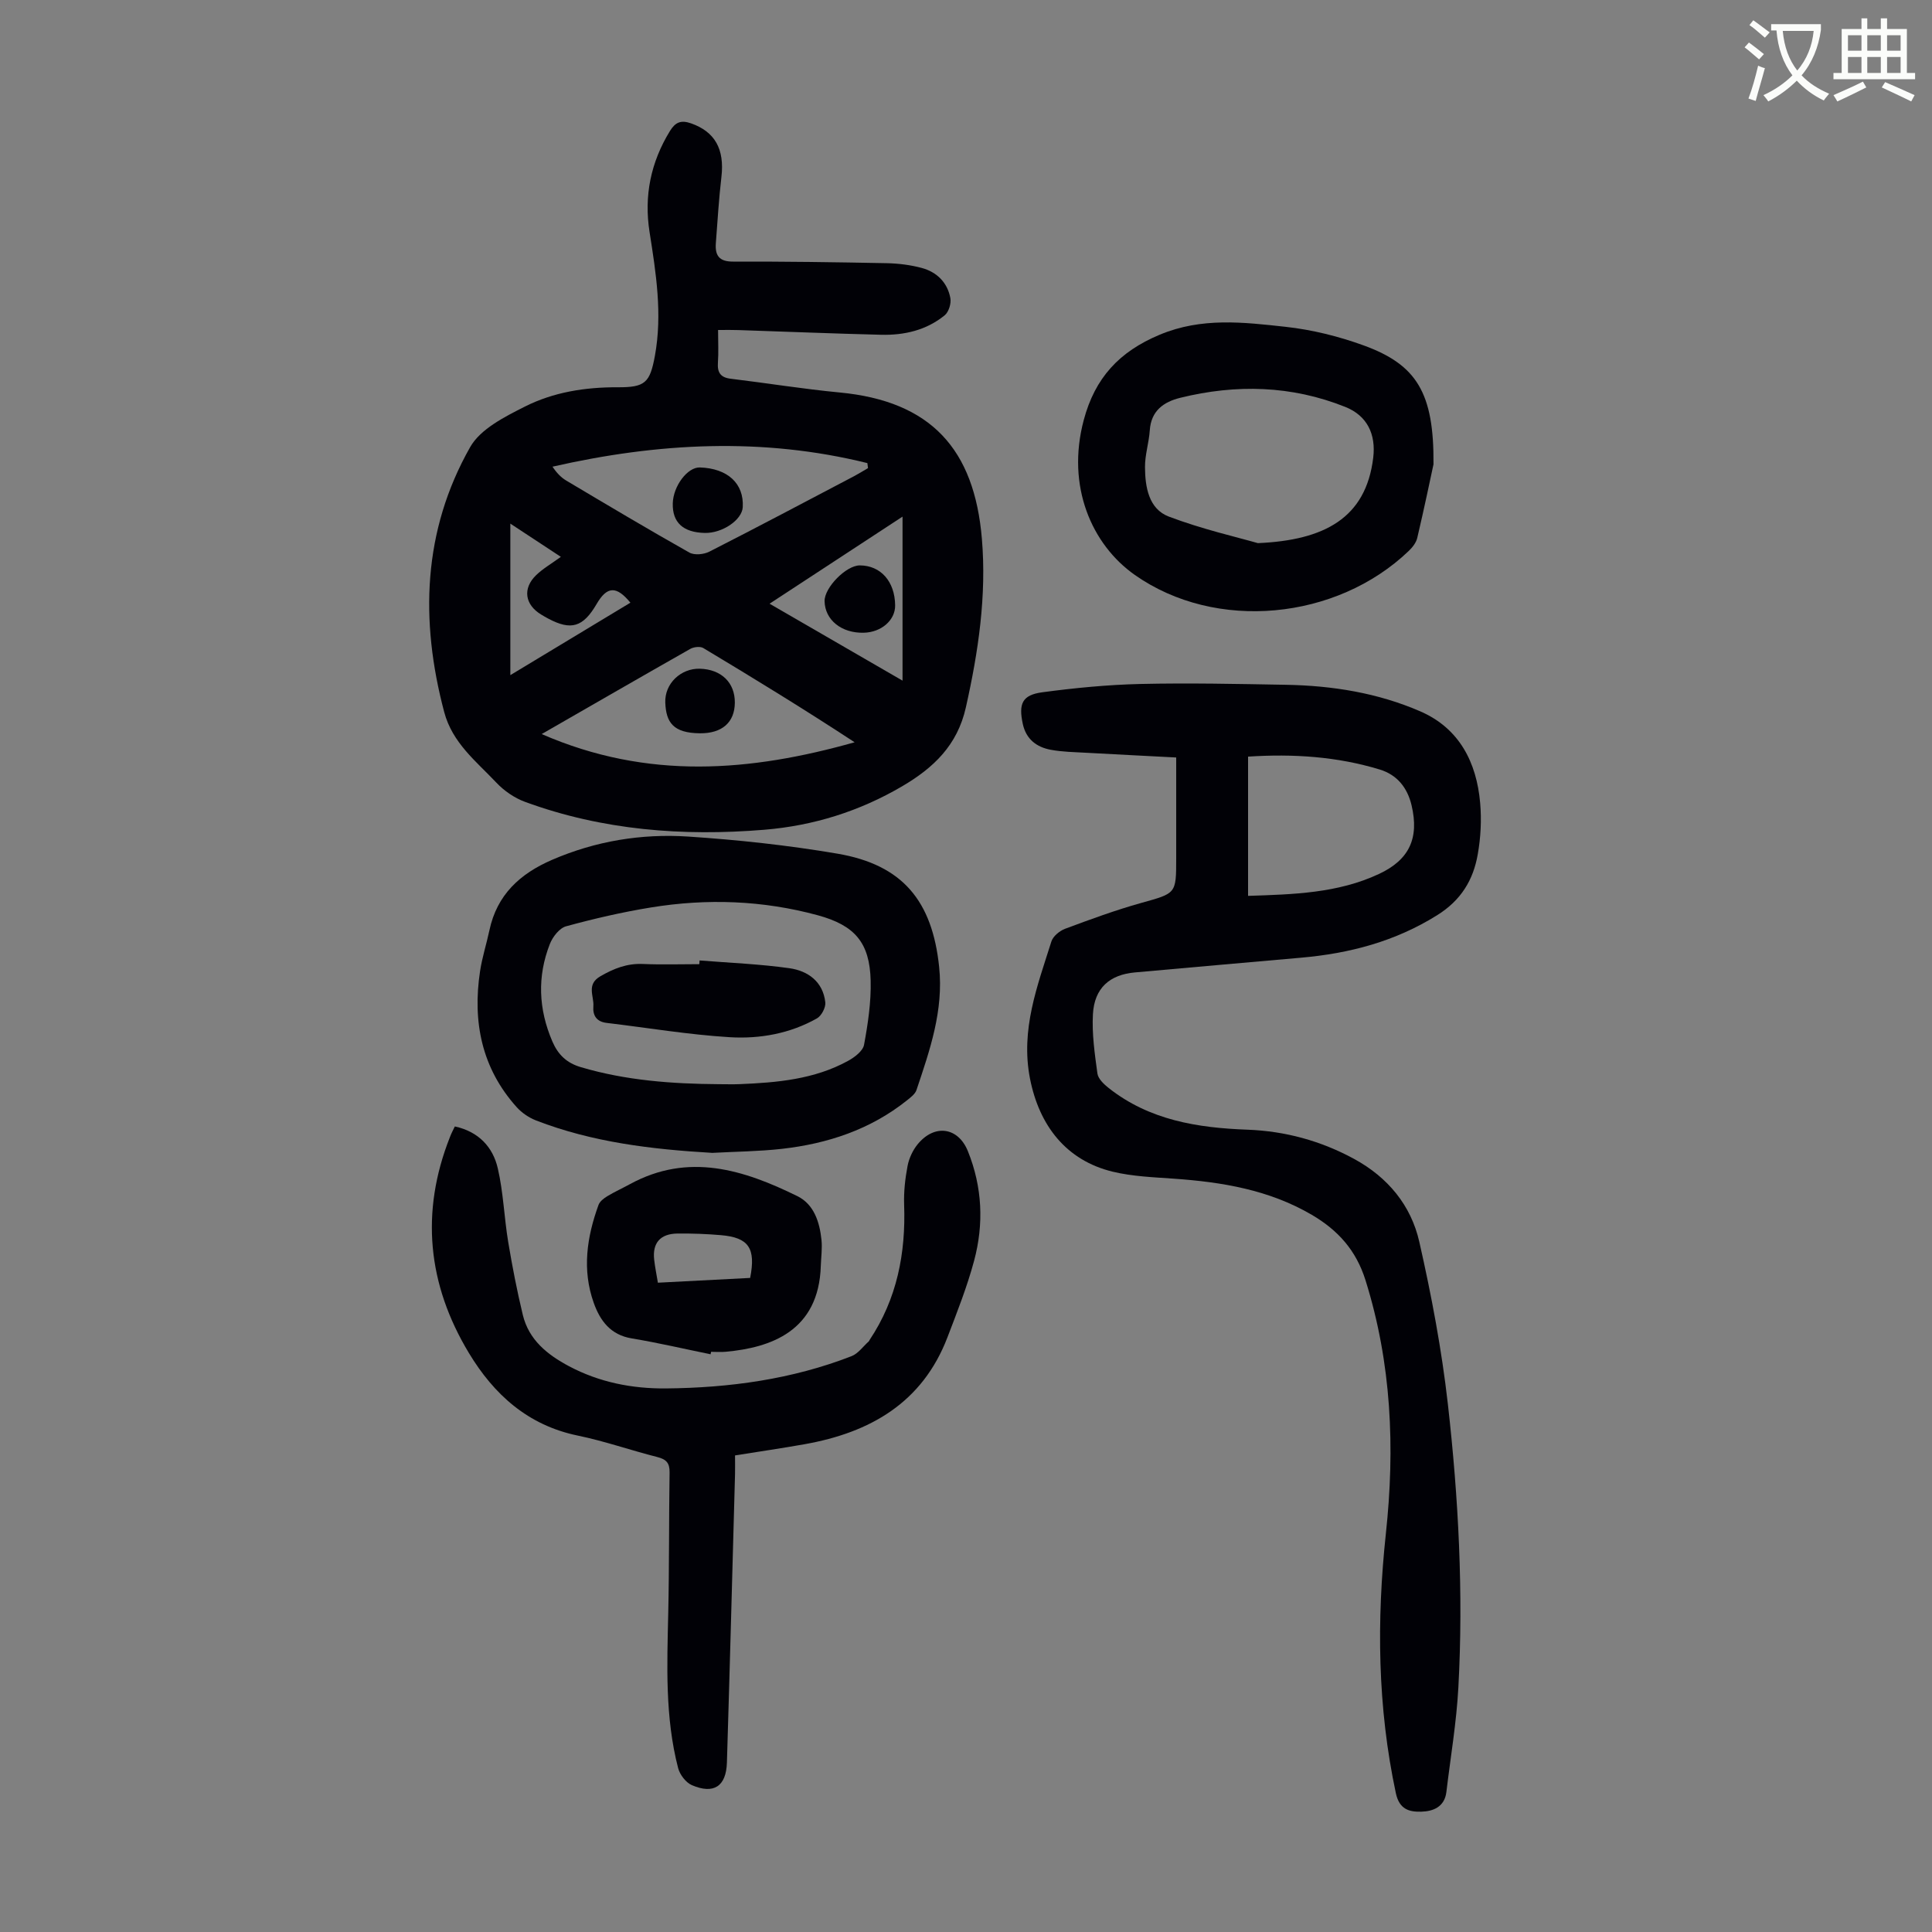 <svg enable-background="new 0 0 400 400" viewBox="0 0 400 400" xmlns="http://www.w3.org/2000/svg"><rect x="0" y="0" width="400" height="400" fill="#808080" stroke="none"/><path d="m362.1 8.8c1.1.8 2.1 1.6 3.1 2.4l-1 1.1c-1.3-1.1-2.3-2-3-2.5zm1.9 4.8c.5.2.9.4 1.4.5-.6 2.3-1.3 4.5-1.9 6.8l-1.5-.5c.8-2.1 1.4-4.3 2-6.8zm-1-9.4c1.3.9 2.4 1.8 3.4 2.5l-1 1.1c-1.4-1.2-2.4-2.1-3.2-2.6zm3.7 2.2v-1.4h10.3v1.2c-.5 3.6-1.8 6.8-4 9.4 1.5 1.6 3.4 2.8 5.7 3.8-.3.4-.7.8-1.1 1.4-2.3-1.1-4.1-2.5-5.6-4.1-1.6 1.6-3.6 3.1-5.9 4.3-.3-.5-.7-.9-1-1.3 2.4-1.1 4.4-2.5 6-4.1-1.9-2.5-3-5.6-3.3-9.3h-1.1zm8.8 0h-6.4c.3 3.3 1.3 6 3 8.2 2-2.3 3.1-5.1 3.4-8.2z" fill="#fbfcfa"/><path d="m385.3 3.8h1.3v2.2h2.8v-2.2h1.3v2.2h4.1v9.1h1.7v1.3h-16.9v-1.3h1.7v-9.1h4.1v-2.2zm.4 13.1.7 1.2c-1.8.9-3.8 1.9-6 2.9-.2-.4-.5-.8-.8-1.3 2.3-1 4.3-1.9 6.1-2.8zm-3.1-6.4h2.8v-3.2h-2.8zm0 4.6h2.8v-3.3h-2.8zm4-4.6h2.8v-3.2h-2.8zm0 4.6h2.8v-3.3h-2.8zm3.7 1.9c2.1.9 4.1 1.8 6.1 2.7l-.7 1.3c-2.2-1.1-4.2-2-6.1-2.9zm3.2-9.7h-2.8v3.2h2.8zm-2.8 7.8h2.8v-3.3h-2.8z" fill="#fbfcfa"/><g fill="#010106"><path d="m148.67 68.32c0 2.53.12 4.64-.03 6.73-.15 2.04.5 3.1 2.63 3.36 7.53.91 15.03 2.13 22.58 2.85 18.87 1.79 27.88 11.7 29.44 30.3.99 11.78-.73 23.37-3.32 34.91-1.76 7.83-6.68 12.5-13.17 16.31-8.84 5.19-18.38 8.17-28.53 9.01-16.88 1.39-33.52.11-49.56-5.77-2.19-.8-4.35-2.29-5.95-3.99-4.17-4.41-9.1-8.22-10.79-14.6-5.04-19-4.44-37.55 5.37-54.86 2.13-3.76 7.15-6.28 11.33-8.39 5.92-2.99 12.49-4.03 19.19-4 5.71.03 6.7-.92 7.73-6.51 1.58-8.64.23-17.14-1.11-25.65-1.17-7.46.25-14.42 4.22-20.89 1.13-1.84 2.29-2.32 4.38-1.59 4.92 1.73 6.96 5.31 6.28 11.11-.53 4.54-.8 9.11-1.15 13.67-.19 2.5.61 3.85 3.53 3.84 10.62-.03 21.24.12 31.85.33 2.43.05 4.92.36 7.26.99 3.11.84 5.31 3.01 5.91 6.23.21 1.11-.33 2.87-1.16 3.56-3.79 3.1-8.38 4.16-13.18 4.04-9.83-.24-19.66-.65-29.49-.97-1.22-.05-2.44-.02-4.26-.02zm-36.52 83.66c22.01 9.6 43.3 7.76 64.79 1.7-10.37-6.8-20.82-13.21-31.33-19.51-.65-.39-1.98-.23-2.7.18-10 5.67-19.95 11.42-30.76 17.63zm67.56-55.06c-.04-.35-.09-.69-.13-1.04-21.69-5.37-43.37-4.23-65.19.74.85 1.28 1.76 2.23 2.85 2.88 8.46 5.03 16.91 10.07 25.48 14.9 1.04.59 3 .4 4.15-.19 10.06-5.12 20.03-10.41 30.03-15.66.96-.52 1.88-1.09 2.81-1.63zm7.15 44c0-11.55 0-22.59 0-33.96-9.17 6.01-17.97 11.78-27.53 18.03 9.52 5.51 18.35 10.62 27.53 15.93zm-70.74-25.63c-3.43-2.26-6.59-4.34-10.46-6.88v31.37c8.36-5.04 16.59-10.01 24.86-15-2.91-3.55-4.85-3.41-6.99.26-2.8 4.81-5.28 5.56-10.03 3.03-.49-.26-.98-.54-1.45-.83-3.39-2.04-3.9-5.41-1.04-8.17 1.41-1.36 3.17-2.37 5.11-3.78z"/><path d="m243.52 156.83c-6.43-.34-12.54-.64-18.66-.98-2.45-.14-4.93-.17-7.33-.62-2.92-.55-5.08-2.18-5.77-5.34-.9-4.19-.14-6 4.03-6.56 6.72-.9 13.5-1.56 20.28-1.72 10.06-.23 20.14-.01 30.21.17 9.58.17 19 1.68 27.8 5.51 8.04 3.5 11.63 10.52 12.37 18.94.31 3.52.12 7.19-.5 10.67-.93 5.3-3.45 9.49-8.4 12.58-8.71 5.45-18.15 7.92-28.17 8.8-11.47 1.02-22.94 2.01-34.41 3.05-5.24.47-8.38 3.24-8.69 8.62-.23 4.08.37 8.23.93 12.31.15 1.1 1.36 2.24 2.35 3.02 8.42 6.64 18.37 8.23 28.71 8.61 7.82.29 15.19 2.3 22.1 6.06 6.98 3.8 11.77 9.61 13.48 17.15 2.52 11.09 4.64 22.34 5.92 33.63 2.2 19.46 3.23 39.04 2.17 58.63-.39 7.24-1.62 14.43-2.48 21.64-.37 3.1-2.73 4.03-5.24 4.09-2.45.06-4.5-.47-5.22-3.82-3.81-17.82-4-35.75-2.07-53.76 1.91-17.76 1.18-35.22-4.21-52.43-1.95-6.24-5.73-10.4-11.12-13.56-8.84-5.18-18.58-6.79-28.6-7.49-4.22-.3-8.53-.46-12.61-1.44-9.65-2.33-15.23-9.55-17.14-19.27-1.99-10.17 1.53-19.18 4.43-28.4.34-1.08 1.69-2.19 2.82-2.62 5.21-1.94 10.45-3.87 15.79-5.36 7.18-2.01 7.23-1.84 7.23-9.15 0-6.7 0-13.41 0-20.96zm14.88 28.65c9.41-.31 18.55-.54 27.09-4.53 6.28-2.93 8.37-7.4 6.76-14.22-.87-3.68-3.02-6.32-6.59-7.41-8.84-2.69-17.91-3.28-27.26-2.67z"/><path d="m94.17 233.22c4.9 1.06 7.88 4.24 8.9 8.7 1.15 4.97 1.31 10.17 2.15 15.23.84 5.05 1.82 10.1 3.02 15.08 1.25 5.18 5.08 8.24 9.55 10.62 6.28 3.34 13.07 4.67 20.07 4.61 13.15-.12 26.09-1.88 38.44-6.68 1.39-.54 2.4-2.03 3.59-3.08.08-.07.09-.2.16-.29 5.67-8.5 7.5-17.95 7.14-28.01-.09-2.66.21-5.38.71-8 .3-1.58 1.07-3.24 2.08-4.48 3.51-4.29 8.41-3.55 10.41 1.42 3 7.43 3.33 15.09 1.28 22.71-1.44 5.37-3.51 10.59-5.5 15.8-5.19 13.57-16.01 19.75-29.59 22.16-4.62.82-9.26 1.5-14.4 2.32 0 1.28.03 2.58 0 3.87-.55 19.91-1.07 39.82-1.68 59.72-.15 4.93-2.73 6.63-7.27 4.67-1.24-.54-2.47-2.16-2.83-3.52-2.73-10.53-2.29-21.28-2.05-32.02.22-9.73.13-19.47.28-29.2.03-1.95-.68-2.71-2.52-3.18-5.52-1.4-10.93-3.3-16.5-4.45-10.33-2.13-17.37-8.53-22.54-17.11-8.54-14.17-10.07-29.14-3.92-44.68.27-.74.64-1.42 1.02-2.21z"/><path d="m147.47 238.69c-12.47-.73-24.76-2.17-36.48-6.71-1.48-.57-2.96-1.58-4.02-2.76-7.25-8.07-9.16-17.68-7.58-28.14.43-2.86 1.34-5.65 1.94-8.48 1.56-7.34 6.31-11.7 12.97-14.58 9.02-3.9 18.49-5.45 28.15-4.82 10.34.68 20.7 1.8 30.92 3.54 13.53 2.3 19.65 9.81 21.07 23.45.94 9.04-1.92 17.22-4.69 25.48-.28.85-1.23 1.55-1.99 2.16-7.58 6.05-16.43 8.96-25.9 10.03-4.77.53-9.6.57-14.39.83zm1.33-14.22c1.45 0 2.91.05 4.36-.01 7.74-.32 15.43-.99 22.39-4.8 1.36-.74 3.1-2.05 3.34-3.34.81-4.37 1.48-8.86 1.37-13.28-.19-7.87-3.27-11.45-10.93-13.54-11.38-3.1-22.96-3.51-34.56-1.62-5.92.96-11.79 2.32-17.57 3.9-1.37.37-2.77 2.18-3.35 3.64-2.65 6.75-2.37 13.5.51 20.2 1.19 2.76 2.98 4.47 5.92 5.33 9.33 2.76 18.88 3.45 28.52 3.52z"/><path d="m296.79 96.13c-.66 3.06-1.93 9.16-3.36 15.23-.23.99-1 1.98-1.77 2.71-14.92 14.3-39.91 16.79-56.73 4.95-8.86-6.24-14.22-18.31-10.55-32.06 2.32-8.71 7.33-14.15 15.7-17.65 8.7-3.65 17.36-2.6 26.05-1.65 5.5.6 11.03 1.97 16.24 3.87 10.91 3.98 14.55 9.79 14.42 24.6zm-36.36 16.32c13.76-.6 22.36-5.17 23.88-17.67.59-4.87-1.24-8.72-5.78-10.53-11.15-4.46-22.61-4.74-34.17-1.89-3.44.85-6.04 2.68-6.31 6.74-.17 2.55-1.01 5.07-.99 7.6.02 4.11.76 8.66 4.92 10.25 6.91 2.62 14.19 4.27 18.45 5.5z"/><path d="m147.12 280.39c-5.44-1.11-10.86-2.38-16.34-3.29-4.38-.73-6.53-3.65-7.85-7.35-2.45-6.85-1.43-13.64.99-20.29.27-.73 1.09-1.36 1.8-1.79 1.52-.92 3.16-1.66 4.73-2.52 12.09-6.58 23.51-2.98 34.66 2.51 3.42 1.69 4.59 5.37 4.97 9.05.18 1.76-.08 3.56-.14 5.34-.4 13.58-10.39 16.97-19.7 17.82-1 .09-2.01.01-3.02.01-.03.17-.07.34-.1.51zm8.19-15.81c1.21-6.16-.3-8.35-6-8.85-3-.26-6.03-.37-9.04-.34-3.57.04-5.22 1.96-4.83 5.41.17 1.52.48 3.02.77 4.77 6.45-.32 12.67-.65 19.1-.99z"/><path d="m152.14 145.48c-.03 4.08-2.64 6.38-7.23 6.34-5.56-.05-7-2.28-7.17-6.33-.16-4 3.26-7.14 7.14-7.04 4.45.12 7.29 2.87 7.26 7.03z"/><path d="m145.9 110.34c-4.48-.11-6.71-2.17-6.61-6.12.09-3.59 3.05-7.52 5.61-7.44 5.76.19 9.15 3.33 8.88 8.22-.15 2.66-4.25 5.43-7.88 5.34z"/><path d="m185.33 125.32c.04 3.07-2.84 5.59-6.49 5.68-4.61.12-8.04-2.64-8.12-6.53-.06-2.81 4.48-7.42 7.29-7.41 4.33.01 7.26 3.32 7.32 8.26z"/><path d="m144.84 198.85c6.21.5 12.46.74 18.61 1.61 3.82.54 6.95 2.78 7.42 7.06.12 1.06-.79 2.79-1.72 3.32-5.59 3.16-11.85 4.28-18.09 3.9-8.52-.52-16.98-1.95-25.47-2.96-2.1-.25-2.89-1.55-2.74-3.44.16-2.12-1.51-4.51 1.46-6.22 2.79-1.61 5.51-2.68 8.78-2.54 3.89.17 7.8.04 11.7.04.03-.25.04-.51.05-.77z"/></g></svg>